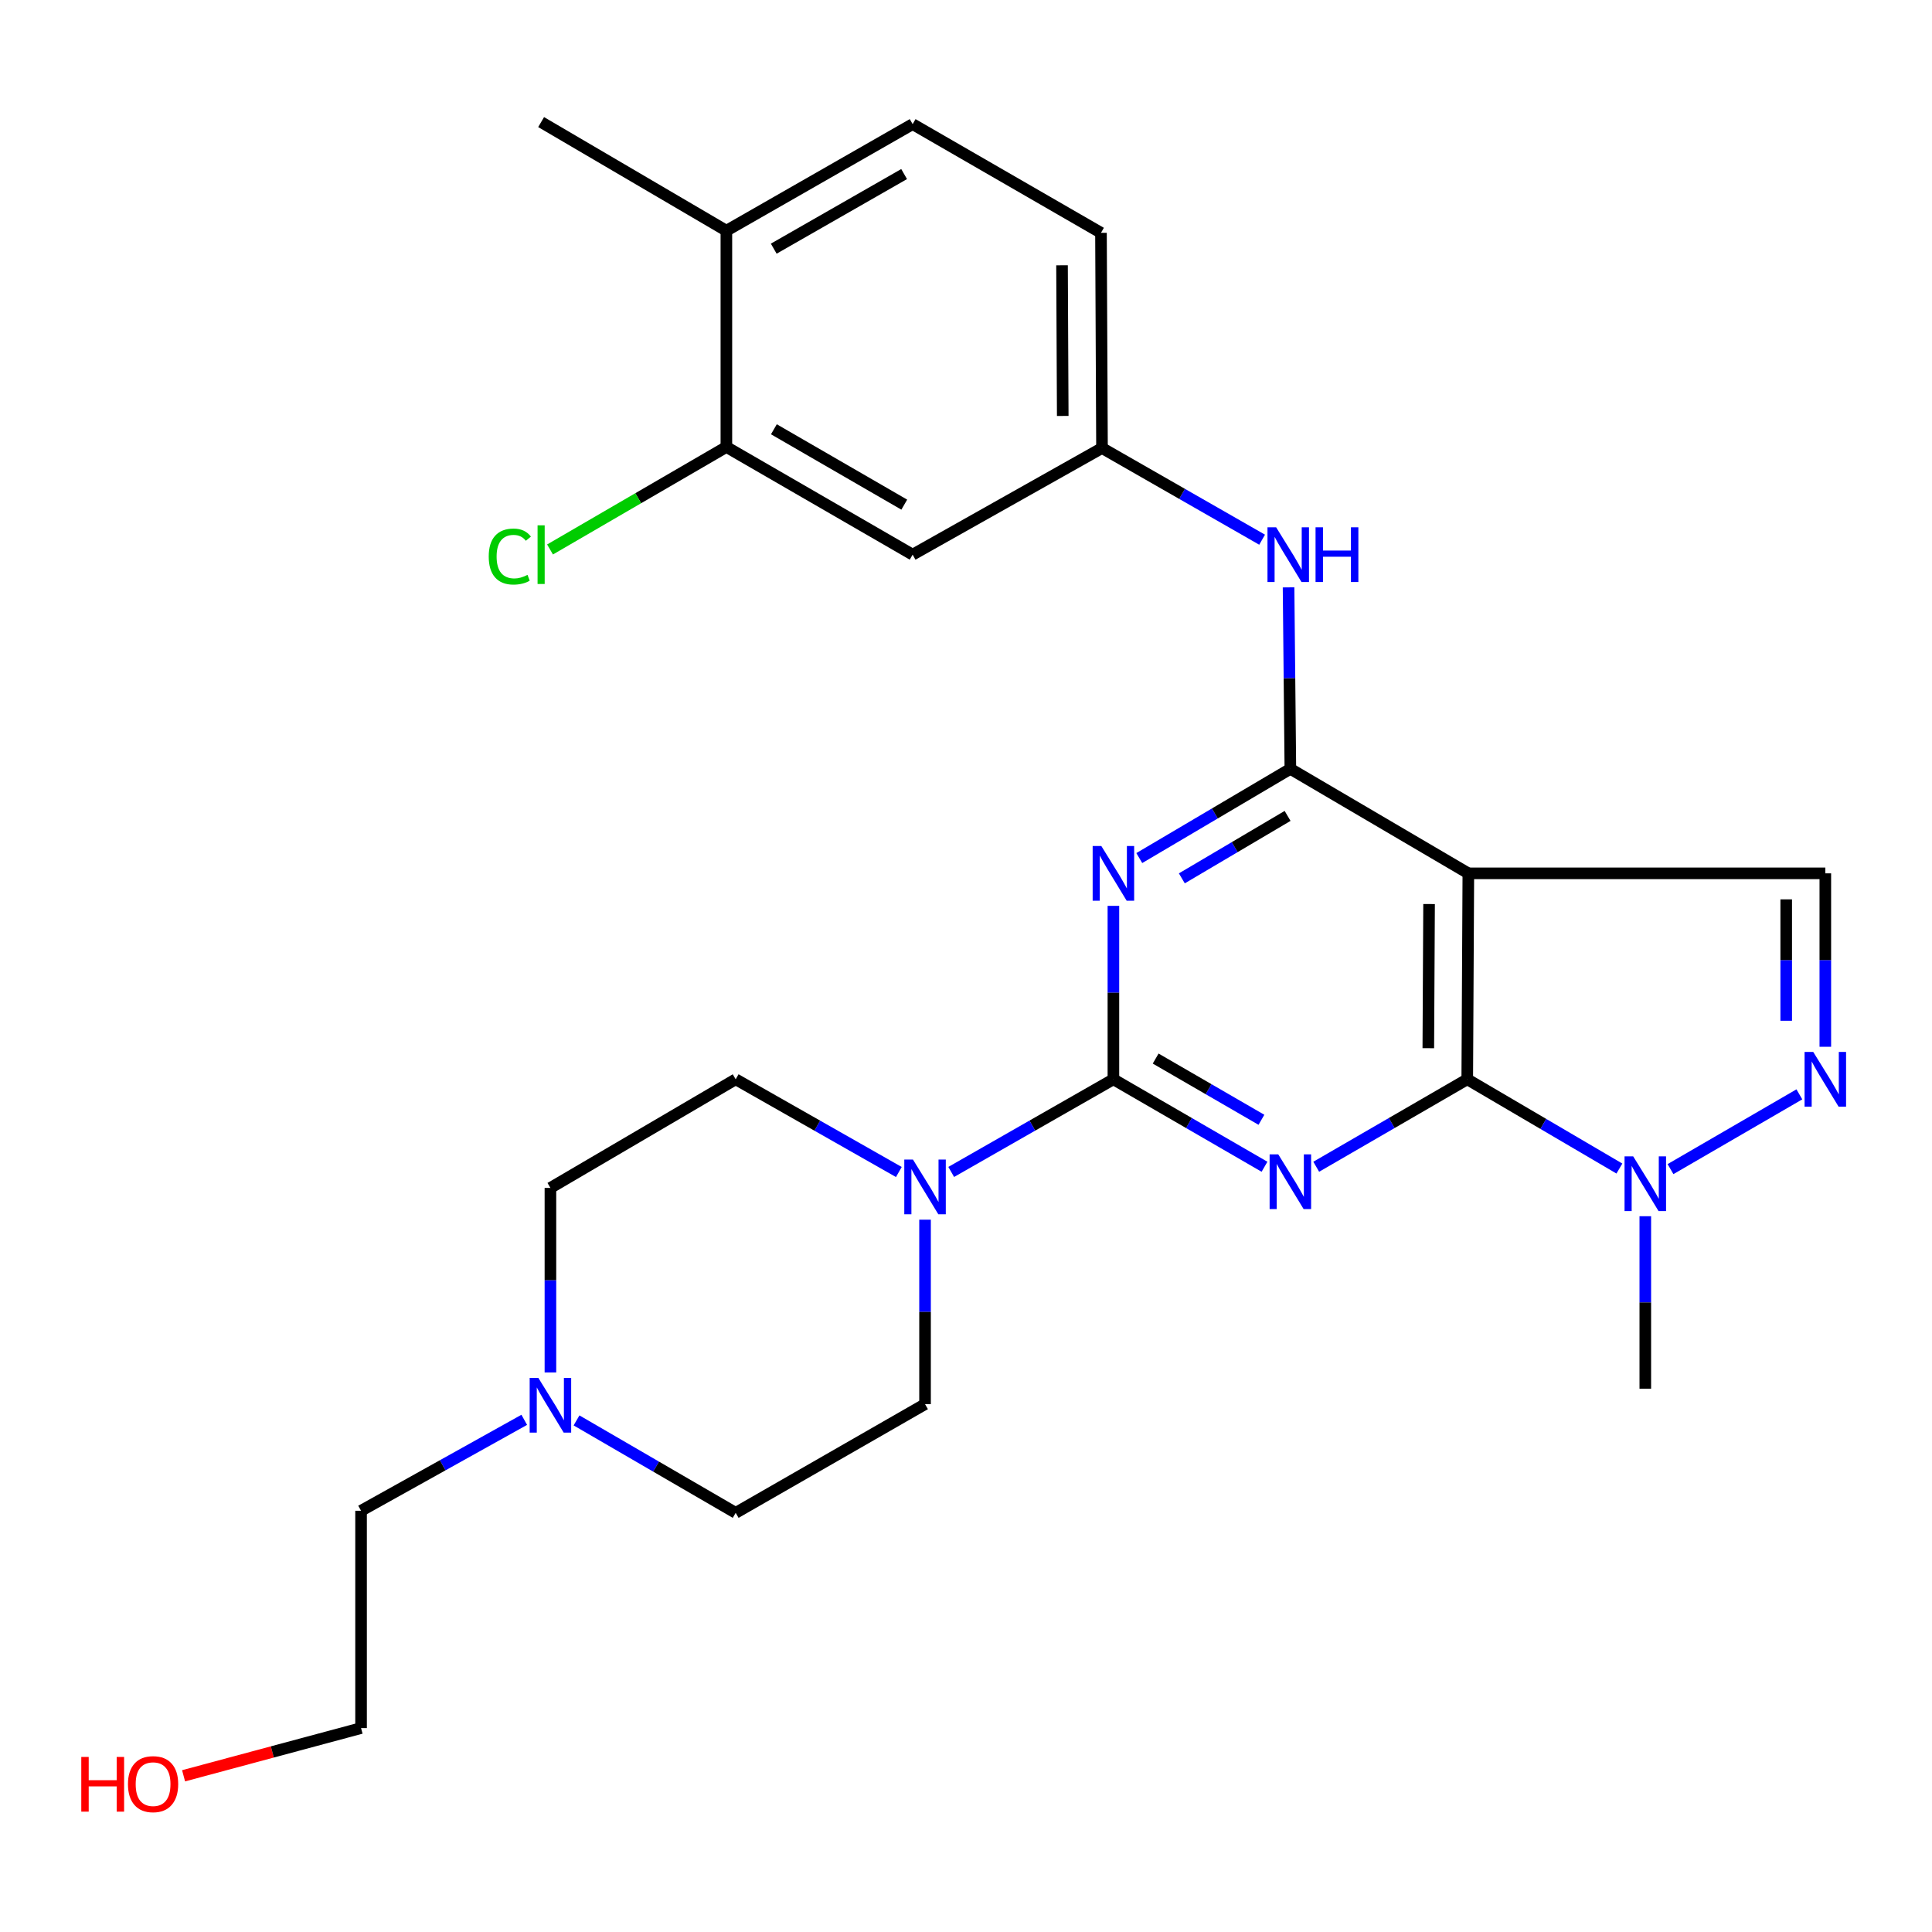 <?xml version='1.0' encoding='iso-8859-1'?>
<svg version='1.1' baseProfile='full'
              xmlns='http://www.w3.org/2000/svg'
                      xmlns:rdkit='http://www.rdkit.org/xml'
                      xmlns:xlink='http://www.w3.org/1999/xlink'
                  xml:space='preserve'
width='1000px' height='1000px' viewBox='0 0 1000 1000'>
<!-- END OF HEADER -->
<rect style='opacity:1.0;fill:#FFFFFF;stroke:none' width='1000' height='1000' x='0' y='0'> </rect>
<path class='bond-0' d='M 654.504,603.911 L 615.401,581.274' style='fill:none;fill-rule:evenodd;stroke:#0000FF;stroke-width:6px;stroke-linecap:butt;stroke-linejoin:miter;stroke-opacity:1' />
<path class='bond-0' d='M 615.401,581.274 L 576.297,558.638' style='fill:none;fill-rule:evenodd;stroke:#000000;stroke-width:6px;stroke-linecap:butt;stroke-linejoin:miter;stroke-opacity:1' />
<path class='bond-0' d='M 652.914,579.602 L 625.542,563.756' style='fill:none;fill-rule:evenodd;stroke:#0000FF;stroke-width:6px;stroke-linecap:butt;stroke-linejoin:miter;stroke-opacity:1' />
<path class='bond-0' d='M 625.542,563.756 L 598.169,547.911' style='fill:none;fill-rule:evenodd;stroke:#000000;stroke-width:6px;stroke-linecap:butt;stroke-linejoin:miter;stroke-opacity:1' />
<path class='bond-1' d='M 681.275,603.908 L 720.362,581.273' style='fill:none;fill-rule:evenodd;stroke:#0000FF;stroke-width:6px;stroke-linecap:butt;stroke-linejoin:miter;stroke-opacity:1' />
<path class='bond-1' d='M 720.362,581.273 L 759.449,558.638' style='fill:none;fill-rule:evenodd;stroke:#000000;stroke-width:6px;stroke-linecap:butt;stroke-linejoin:miter;stroke-opacity:1' />
<path class='bond-2' d='M 576.297,558.638 L 576.297,513.753' style='fill:none;fill-rule:evenodd;stroke:#000000;stroke-width:6px;stroke-linecap:butt;stroke-linejoin:miter;stroke-opacity:1' />
<path class='bond-2' d='M 576.297,513.753 L 576.297,468.869' style='fill:none;fill-rule:evenodd;stroke:#0000FF;stroke-width:6px;stroke-linecap:butt;stroke-linejoin:miter;stroke-opacity:1' />
<path class='bond-7' d='M 576.297,558.638 L 534.322,582.617' style='fill:none;fill-rule:evenodd;stroke:#000000;stroke-width:6px;stroke-linecap:butt;stroke-linejoin:miter;stroke-opacity:1' />
<path class='bond-7' d='M 534.322,582.617 L 492.348,606.597' style='fill:none;fill-rule:evenodd;stroke:#0000FF;stroke-width:6px;stroke-linecap:butt;stroke-linejoin:miter;stroke-opacity:1' />
<path class='bond-3' d='M 759.449,558.638 L 760.011,452.044' style='fill:none;fill-rule:evenodd;stroke:#000000;stroke-width:6px;stroke-linecap:butt;stroke-linejoin:miter;stroke-opacity:1' />
<path class='bond-3' d='M 739.292,542.542 L 739.686,467.926' style='fill:none;fill-rule:evenodd;stroke:#000000;stroke-width:6px;stroke-linecap:butt;stroke-linejoin:miter;stroke-opacity:1' />
<path class='bond-6' d='M 759.449,558.638 L 798.821,581.738' style='fill:none;fill-rule:evenodd;stroke:#000000;stroke-width:6px;stroke-linecap:butt;stroke-linejoin:miter;stroke-opacity:1' />
<path class='bond-6' d='M 798.821,581.738 L 838.193,604.837' style='fill:none;fill-rule:evenodd;stroke:#0000FF;stroke-width:6px;stroke-linecap:butt;stroke-linejoin:miter;stroke-opacity:1' />
<path class='bond-28' d='M 589.696,444.131 L 628.793,421.043' style='fill:none;fill-rule:evenodd;stroke:#0000FF;stroke-width:6px;stroke-linecap:butt;stroke-linejoin:miter;stroke-opacity:1' />
<path class='bond-28' d='M 628.793,421.043 L 667.89,397.954' style='fill:none;fill-rule:evenodd;stroke:#000000;stroke-width:6px;stroke-linecap:butt;stroke-linejoin:miter;stroke-opacity:1' />
<path class='bond-28' d='M 611.718,454.634 L 639.086,438.472' style='fill:none;fill-rule:evenodd;stroke:#0000FF;stroke-width:6px;stroke-linecap:butt;stroke-linejoin:miter;stroke-opacity:1' />
<path class='bond-28' d='M 639.086,438.472 L 666.454,422.31' style='fill:none;fill-rule:evenodd;stroke:#000000;stroke-width:6px;stroke-linecap:butt;stroke-linejoin:miter;stroke-opacity:1' />
<path class='bond-4' d='M 760.011,452.044 L 667.89,397.954' style='fill:none;fill-rule:evenodd;stroke:#000000;stroke-width:6px;stroke-linecap:butt;stroke-linejoin:miter;stroke-opacity:1' />
<path class='bond-8' d='M 760.011,452.044 L 944.783,452.044' style='fill:none;fill-rule:evenodd;stroke:#000000;stroke-width:6px;stroke-linecap:butt;stroke-linejoin:miter;stroke-opacity:1' />
<path class='bond-9' d='M 667.89,397.954 L 667.423,350.986' style='fill:none;fill-rule:evenodd;stroke:#000000;stroke-width:6px;stroke-linecap:butt;stroke-linejoin:miter;stroke-opacity:1' />
<path class='bond-9' d='M 667.423,350.986 L 666.956,304.019' style='fill:none;fill-rule:evenodd;stroke:#0000FF;stroke-width:6px;stroke-linecap:butt;stroke-linejoin:miter;stroke-opacity:1' />
<path class='bond-5' d='M 931.35,566.433 L 864.649,605.136' style='fill:none;fill-rule:evenodd;stroke:#0000FF;stroke-width:6px;stroke-linecap:butt;stroke-linejoin:miter;stroke-opacity:1' />
<path class='bond-27' d='M 944.783,541.813 L 944.783,496.929' style='fill:none;fill-rule:evenodd;stroke:#0000FF;stroke-width:6px;stroke-linecap:butt;stroke-linejoin:miter;stroke-opacity:1' />
<path class='bond-27' d='M 944.783,496.929 L 944.783,452.044' style='fill:none;fill-rule:evenodd;stroke:#000000;stroke-width:6px;stroke-linecap:butt;stroke-linejoin:miter;stroke-opacity:1' />
<path class='bond-27' d='M 924.541,528.348 L 924.541,496.929' style='fill:none;fill-rule:evenodd;stroke:#0000FF;stroke-width:6px;stroke-linecap:butt;stroke-linejoin:miter;stroke-opacity:1' />
<path class='bond-27' d='M 924.541,496.929 L 924.541,465.509' style='fill:none;fill-rule:evenodd;stroke:#000000;stroke-width:6px;stroke-linecap:butt;stroke-linejoin:miter;stroke-opacity:1' />
<path class='bond-22' d='M 851.604,629.517 L 851.604,674.15' style='fill:none;fill-rule:evenodd;stroke:#0000FF;stroke-width:6px;stroke-linecap:butt;stroke-linejoin:miter;stroke-opacity:1' />
<path class='bond-22' d='M 851.604,674.15 L 851.604,718.782' style='fill:none;fill-rule:evenodd;stroke:#000000;stroke-width:6px;stroke-linecap:butt;stroke-linejoin:miter;stroke-opacity:1' />
<path class='bond-14' d='M 478.8,631.307 L 478.8,679.048' style='fill:none;fill-rule:evenodd;stroke:#0000FF;stroke-width:6px;stroke-linecap:butt;stroke-linejoin:miter;stroke-opacity:1' />
<path class='bond-14' d='M 478.8,679.048 L 478.8,726.789' style='fill:none;fill-rule:evenodd;stroke:#000000;stroke-width:6px;stroke-linecap:butt;stroke-linejoin:miter;stroke-opacity:1' />
<path class='bond-15' d='M 465.242,606.631 L 423.014,582.635' style='fill:none;fill-rule:evenodd;stroke:#0000FF;stroke-width:6px;stroke-linecap:butt;stroke-linejoin:miter;stroke-opacity:1' />
<path class='bond-15' d='M 423.014,582.635 L 380.787,558.638' style='fill:none;fill-rule:evenodd;stroke:#000000;stroke-width:6px;stroke-linecap:butt;stroke-linejoin:miter;stroke-opacity:1' />
<path class='bond-13' d='M 653.271,279.349 L 611.832,255.628' style='fill:none;fill-rule:evenodd;stroke:#0000FF;stroke-width:6px;stroke-linecap:butt;stroke-linejoin:miter;stroke-opacity:1' />
<path class='bond-13' d='M 611.832,255.628 L 570.393,231.906' style='fill:none;fill-rule:evenodd;stroke:#000000;stroke-width:6px;stroke-linecap:butt;stroke-linejoin:miter;stroke-opacity:1' />
<path class='bond-10' d='M 284.898,710.379 L 284.898,662.622' style='fill:none;fill-rule:evenodd;stroke:#0000FF;stroke-width:6px;stroke-linecap:butt;stroke-linejoin:miter;stroke-opacity:1' />
<path class='bond-10' d='M 284.898,662.622 L 284.898,614.864' style='fill:none;fill-rule:evenodd;stroke:#000000;stroke-width:6px;stroke-linecap:butt;stroke-linejoin:miter;stroke-opacity:1' />
<path class='bond-23' d='M 271.353,734.899 L 229.118,758.434' style='fill:none;fill-rule:evenodd;stroke:#0000FF;stroke-width:6px;stroke-linecap:butt;stroke-linejoin:miter;stroke-opacity:1' />
<path class='bond-23' d='M 229.118,758.434 L 186.884,781.969' style='fill:none;fill-rule:evenodd;stroke:#000000;stroke-width:6px;stroke-linecap:butt;stroke-linejoin:miter;stroke-opacity:1' />
<path class='bond-29' d='M 298.41,735.2 L 339.598,759.124' style='fill:none;fill-rule:evenodd;stroke:#0000FF;stroke-width:6px;stroke-linecap:butt;stroke-linejoin:miter;stroke-opacity:1' />
<path class='bond-29' d='M 339.598,759.124 L 380.787,783.049' style='fill:none;fill-rule:evenodd;stroke:#000000;stroke-width:6px;stroke-linecap:butt;stroke-linejoin:miter;stroke-opacity:1' />
<path class='bond-11' d='M 375.974,231.355 L 472.379,287.087' style='fill:none;fill-rule:evenodd;stroke:#000000;stroke-width:6px;stroke-linecap:butt;stroke-linejoin:miter;stroke-opacity:1' />
<path class='bond-11' d='M 400.565,222.191 L 468.049,261.203' style='fill:none;fill-rule:evenodd;stroke:#000000;stroke-width:6px;stroke-linecap:butt;stroke-linejoin:miter;stroke-opacity:1' />
<path class='bond-20' d='M 375.974,231.355 L 330.336,257.88' style='fill:none;fill-rule:evenodd;stroke:#000000;stroke-width:6px;stroke-linecap:butt;stroke-linejoin:miter;stroke-opacity:1' />
<path class='bond-20' d='M 330.336,257.88 L 284.698,284.406' style='fill:none;fill-rule:evenodd;stroke:#00CC00;stroke-width:6px;stroke-linecap:butt;stroke-linejoin:miter;stroke-opacity:1' />
<path class='bond-30' d='M 375.974,231.355 L 375.974,119.419' style='fill:none;fill-rule:evenodd;stroke:#000000;stroke-width:6px;stroke-linecap:butt;stroke-linejoin:miter;stroke-opacity:1' />
<path class='bond-12' d='M 472.379,287.087 L 570.393,231.906' style='fill:none;fill-rule:evenodd;stroke:#000000;stroke-width:6px;stroke-linecap:butt;stroke-linejoin:miter;stroke-opacity:1' />
<path class='bond-21' d='M 570.393,231.906 L 569.865,120.51' style='fill:none;fill-rule:evenodd;stroke:#000000;stroke-width:6px;stroke-linecap:butt;stroke-linejoin:miter;stroke-opacity:1' />
<path class='bond-21' d='M 550.073,215.293 L 549.703,137.316' style='fill:none;fill-rule:evenodd;stroke:#000000;stroke-width:6px;stroke-linecap:butt;stroke-linejoin:miter;stroke-opacity:1' />
<path class='bond-19' d='M 478.8,726.789 L 380.787,783.049' style='fill:none;fill-rule:evenodd;stroke:#000000;stroke-width:6px;stroke-linecap:butt;stroke-linejoin:miter;stroke-opacity:1' />
<path class='bond-18' d='M 380.787,558.638 L 284.898,614.864' style='fill:none;fill-rule:evenodd;stroke:#000000;stroke-width:6px;stroke-linecap:butt;stroke-linejoin:miter;stroke-opacity:1' />
<path class='bond-16' d='M 375.974,119.419 L 472.379,64.25' style='fill:none;fill-rule:evenodd;stroke:#000000;stroke-width:6px;stroke-linecap:butt;stroke-linejoin:miter;stroke-opacity:1' />
<path class='bond-16' d='M 400.488,128.712 L 467.972,90.094' style='fill:none;fill-rule:evenodd;stroke:#000000;stroke-width:6px;stroke-linecap:butt;stroke-linejoin:miter;stroke-opacity:1' />
<path class='bond-25' d='M 375.974,119.419 L 280.085,63.193' style='fill:none;fill-rule:evenodd;stroke:#000000;stroke-width:6px;stroke-linecap:butt;stroke-linejoin:miter;stroke-opacity:1' />
<path class='bond-17' d='M 472.379,64.25 L 569.865,120.51' style='fill:none;fill-rule:evenodd;stroke:#000000;stroke-width:6px;stroke-linecap:butt;stroke-linejoin:miter;stroke-opacity:1' />
<path class='bond-26' d='M 186.884,781.969 L 186.884,894.456' style='fill:none;fill-rule:evenodd;stroke:#000000;stroke-width:6px;stroke-linecap:butt;stroke-linejoin:miter;stroke-opacity:1' />
<path class='bond-24' d='M 95.02,919.147 L 140.952,906.802' style='fill:none;fill-rule:evenodd;stroke:#FF0000;stroke-width:6px;stroke-linecap:butt;stroke-linejoin:miter;stroke-opacity:1' />
<path class='bond-24' d='M 140.952,906.802 L 186.884,894.456' style='fill:none;fill-rule:evenodd;stroke:#000000;stroke-width:6px;stroke-linecap:butt;stroke-linejoin:miter;stroke-opacity:1' />
<path  class='atom-0' d='M 661.63 597.5
L 670.91 612.5
Q 671.83 613.98, 673.31 616.66
Q 674.79 619.34, 674.87 619.5
L 674.87 597.5
L 678.63 597.5
L 678.63 625.82
L 674.75 625.82
L 664.79 609.42
Q 663.63 607.5, 662.39 605.3
Q 661.19 603.1, 660.83 602.42
L 660.83 625.82
L 657.15 625.82
L 657.15 597.5
L 661.63 597.5
' fill='#0000FF'/>
<path  class='atom-3' d='M 570.037 437.884
L 579.317 452.884
Q 580.237 454.364, 581.717 457.044
Q 583.197 459.724, 583.277 459.884
L 583.277 437.884
L 587.037 437.884
L 587.037 466.204
L 583.157 466.204
L 573.197 449.804
Q 572.037 447.884, 570.797 445.684
Q 569.597 443.484, 569.237 442.804
L 569.237 466.204
L 565.557 466.204
L 565.557 437.884
L 570.037 437.884
' fill='#0000FF'/>
<path  class='atom-6' d='M 938.523 544.478
L 947.803 559.478
Q 948.723 560.958, 950.203 563.638
Q 951.683 566.318, 951.763 566.478
L 951.763 544.478
L 955.523 544.478
L 955.523 572.798
L 951.643 572.798
L 941.683 556.398
Q 940.523 554.478, 939.283 552.278
Q 938.083 550.078, 937.723 549.398
L 937.723 572.798
L 934.043 572.798
L 934.043 544.478
L 938.523 544.478
' fill='#0000FF'/>
<path  class='atom-7' d='M 845.344 598.545
L 854.624 613.545
Q 855.544 615.025, 857.024 617.705
Q 858.504 620.385, 858.584 620.545
L 858.584 598.545
L 862.344 598.545
L 862.344 626.865
L 858.464 626.865
L 848.504 610.465
Q 847.344 608.545, 846.104 606.345
Q 844.904 604.145, 844.544 603.465
L 844.544 626.865
L 840.864 626.865
L 840.864 598.545
L 845.344 598.545
' fill='#0000FF'/>
<path  class='atom-8' d='M 472.54 600.176
L 481.82 615.176
Q 482.74 616.656, 484.22 619.336
Q 485.7 622.016, 485.78 622.176
L 485.78 600.176
L 489.54 600.176
L 489.54 628.496
L 485.66 628.496
L 475.7 612.096
Q 474.54 610.176, 473.3 607.976
Q 472.1 605.776, 471.74 605.096
L 471.74 628.496
L 468.06 628.496
L 468.06 600.176
L 472.54 600.176
' fill='#0000FF'/>
<path  class='atom-10' d='M 660.528 272.927
L 669.808 287.927
Q 670.728 289.407, 672.208 292.087
Q 673.688 294.767, 673.768 294.927
L 673.768 272.927
L 677.528 272.927
L 677.528 301.247
L 673.648 301.247
L 663.688 284.847
Q 662.528 282.927, 661.288 280.727
Q 660.088 278.527, 659.728 277.847
L 659.728 301.247
L 656.048 301.247
L 656.048 272.927
L 660.528 272.927
' fill='#0000FF'/>
<path  class='atom-10' d='M 680.928 272.927
L 684.768 272.927
L 684.768 284.967
L 699.248 284.967
L 699.248 272.927
L 703.088 272.927
L 703.088 301.247
L 699.248 301.247
L 699.248 288.167
L 684.768 288.167
L 684.768 301.247
L 680.928 301.247
L 680.928 272.927
' fill='#0000FF'/>
<path  class='atom-11' d='M 278.638 713.191
L 287.918 728.191
Q 288.838 729.671, 290.318 732.351
Q 291.798 735.031, 291.878 735.191
L 291.878 713.191
L 295.638 713.191
L 295.638 741.511
L 291.758 741.511
L 281.798 725.111
Q 280.638 723.191, 279.398 720.991
Q 278.198 718.791, 277.838 718.111
L 277.838 741.511
L 274.158 741.511
L 274.158 713.191
L 278.638 713.191
' fill='#0000FF'/>
<path  class='atom-21' d='M 252.965 288.067
Q 252.965 281.027, 256.245 277.347
Q 259.565 273.627, 265.845 273.627
Q 271.685 273.627, 274.805 277.747
L 272.165 279.907
Q 269.885 276.907, 265.845 276.907
Q 261.565 276.907, 259.285 279.787
Q 257.045 282.627, 257.045 288.067
Q 257.045 293.667, 259.365 296.547
Q 261.725 299.427, 266.285 299.427
Q 269.405 299.427, 273.045 297.547
L 274.165 300.547
Q 272.685 301.507, 270.445 302.067
Q 268.205 302.627, 265.725 302.627
Q 259.565 302.627, 256.245 298.867
Q 252.965 295.107, 252.965 288.067
' fill='#00CC00'/>
<path  class='atom-21' d='M 278.245 271.907
L 281.925 271.907
L 281.925 302.267
L 278.245 302.267
L 278.245 271.907
' fill='#00CC00'/>
<path  class='atom-25' d='M 42.073 909.39
L 45.913 909.39
L 45.913 921.43
L 60.393 921.43
L 60.393 909.39
L 64.233 909.39
L 64.233 937.71
L 60.393 937.71
L 60.393 924.63
L 45.913 924.63
L 45.913 937.71
L 42.073 937.71
L 42.073 909.39
' fill='#FF0000'/>
<path  class='atom-25' d='M 66.233 923.47
Q 66.233 916.67, 69.593 912.87
Q 72.953 909.07, 79.233 909.07
Q 85.513 909.07, 88.873 912.87
Q 92.233 916.67, 92.233 923.47
Q 92.233 930.35, 88.833 934.27
Q 85.433 938.15, 79.233 938.15
Q 72.993 938.15, 69.593 934.27
Q 66.233 930.39, 66.233 923.47
M 79.233 934.95
Q 83.553 934.95, 85.873 932.07
Q 88.233 929.15, 88.233 923.47
Q 88.233 917.91, 85.873 915.11
Q 83.553 912.27, 79.233 912.27
Q 74.913 912.27, 72.553 915.07
Q 70.233 917.87, 70.233 923.47
Q 70.233 929.19, 72.553 932.07
Q 74.913 934.95, 79.233 934.95
' fill='#FF0000'/>
</svg>
